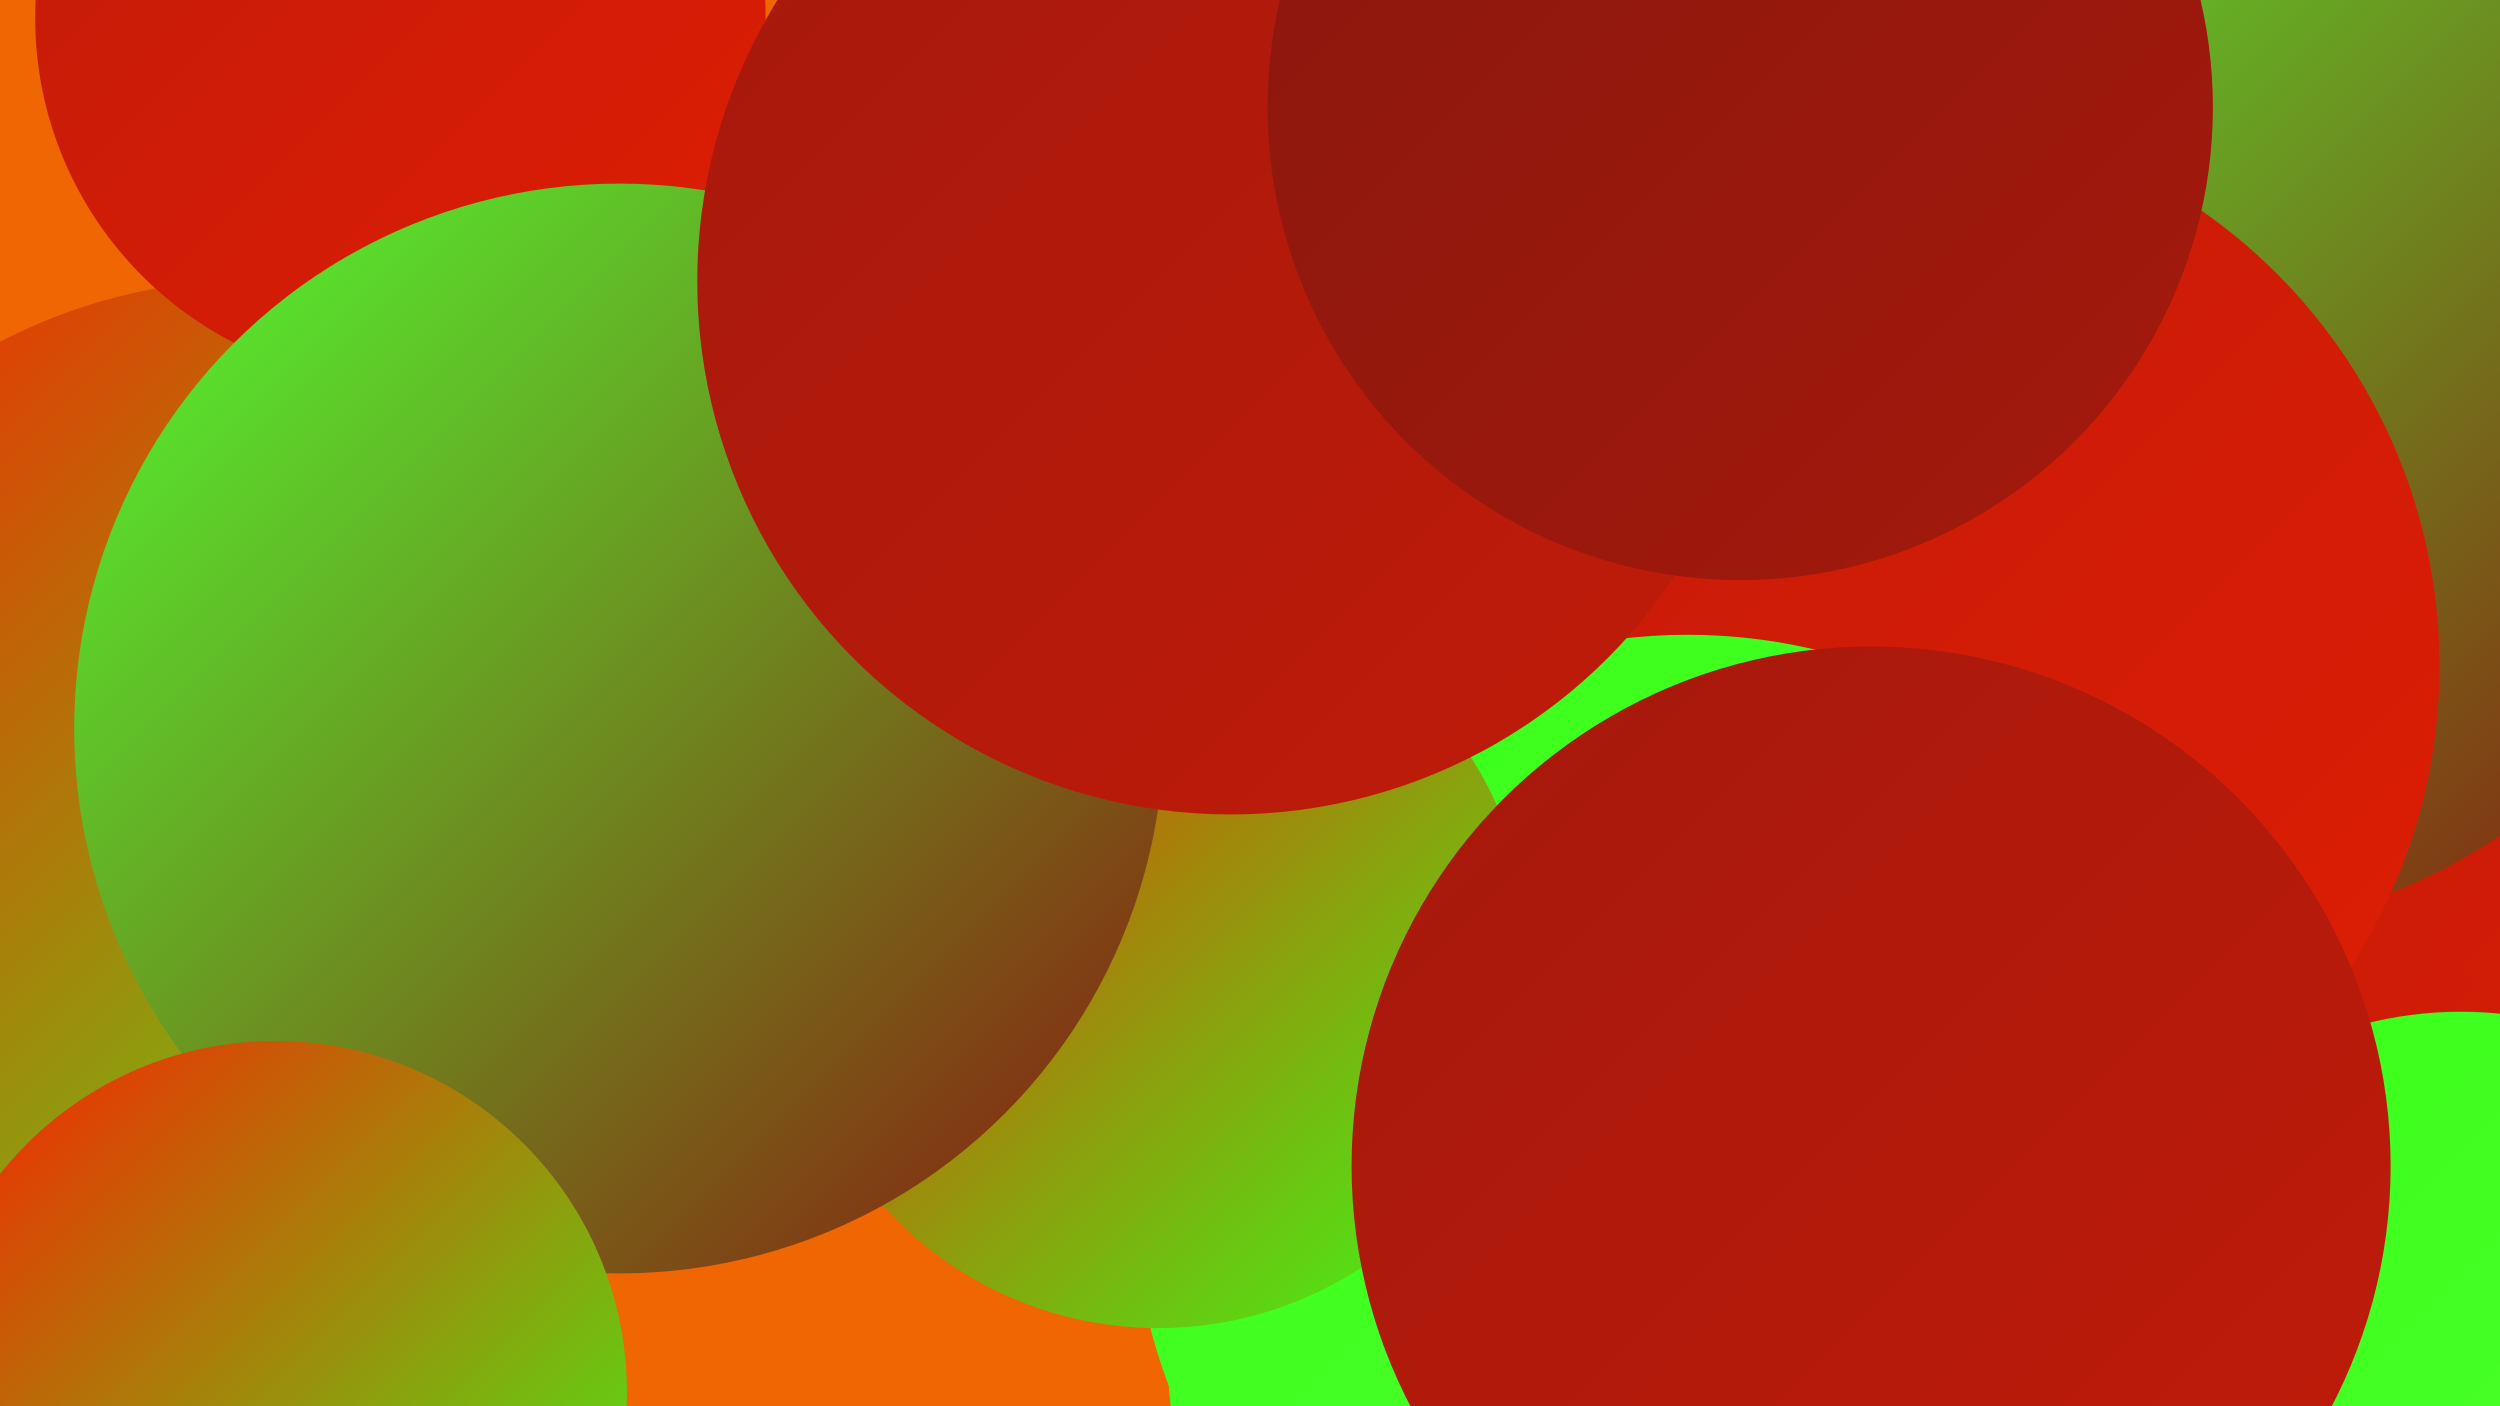 <?xml version="1.0" encoding="UTF-8"?><svg width="1280" height="720" xmlns="http://www.w3.org/2000/svg"><defs><linearGradient id="grad0" x1="0%" y1="0%" x2="100%" y2="100%"><stop offset="0%" style="stop-color:#89170e;stop-opacity:1" /><stop offset="100%" style="stop-color:#a4190c;stop-opacity:1" /></linearGradient><linearGradient id="grad1" x1="0%" y1="0%" x2="100%" y2="100%"><stop offset="0%" style="stop-color:#a4190c;stop-opacity:1" /><stop offset="100%" style="stop-color:#c11b09;stop-opacity:1" /></linearGradient><linearGradient id="grad2" x1="0%" y1="0%" x2="100%" y2="100%"><stop offset="0%" style="stop-color:#c11b09;stop-opacity:1" /><stop offset="100%" style="stop-color:#df1d04;stop-opacity:1" /></linearGradient><linearGradient id="grad3" x1="0%" y1="0%" x2="100%" y2="100%"><stop offset="0%" style="stop-color:#df1d04;stop-opacity:1" /><stop offset="100%" style="stop-color:#fd1f00;stop-opacity:1" /></linearGradient><linearGradient id="grad4" x1="0%" y1="0%" x2="100%" y2="100%"><stop offset="0%" style="stop-color:#fd1f00;stop-opacity:1" /><stop offset="100%" style="stop-color:#38ff18;stop-opacity:1" /></linearGradient><linearGradient id="grad5" x1="0%" y1="0%" x2="100%" y2="100%"><stop offset="0%" style="stop-color:#38ff18;stop-opacity:1" /><stop offset="100%" style="stop-color:#51ff31;stop-opacity:1" /></linearGradient><linearGradient id="grad6" x1="0%" y1="0%" x2="100%" y2="100%"><stop offset="0%" style="stop-color:#51ff31;stop-opacity:1" /><stop offset="100%" style="stop-color:#89170e;stop-opacity:1" /></linearGradient></defs><rect width="1280" height="720" fill="#ef6602" /><circle cx="1258" cy="181" r="240" fill="url(#grad4)" /><circle cx="787" cy="697" r="189" fill="url(#grad5)" /><circle cx="1221" cy="517" r="238" fill="url(#grad2)" /><circle cx="1141" cy="185" r="270" fill="url(#grad6)" /><circle cx="1119" cy="189" r="288" fill="url(#grad6)" /><circle cx="1074" cy="681" r="262" fill="url(#grad2)" /><circle cx="965" cy="341" r="284" fill="url(#grad2)" /><circle cx="83" cy="511" r="190" fill="url(#grad5)" /><circle cx="864" cy="609" r="284" fill="url(#grad5)" /><circle cx="593" cy="490" r="190" fill="url(#grad4)" /><circle cx="793" cy="97" r="194" fill="url(#grad5)" /><circle cx="829" cy="38" r="180" fill="url(#grad6)" /><circle cx="131" cy="427" r="284" fill="url(#grad4)" /><circle cx="205" cy="9" r="187" fill="url(#grad2)" /><circle cx="1260" cy="717" r="199" fill="url(#grad5)" /><circle cx="317" cy="373" r="279" fill="url(#grad6)" /><circle cx="630" cy="144" r="273" fill="url(#grad1)" /><circle cx="141" cy="713" r="180" fill="url(#grad4)" /><circle cx="958" cy="597" r="266" fill="url(#grad1)" /><circle cx="891" cy="55" r="242" fill="url(#grad0)" /></svg>